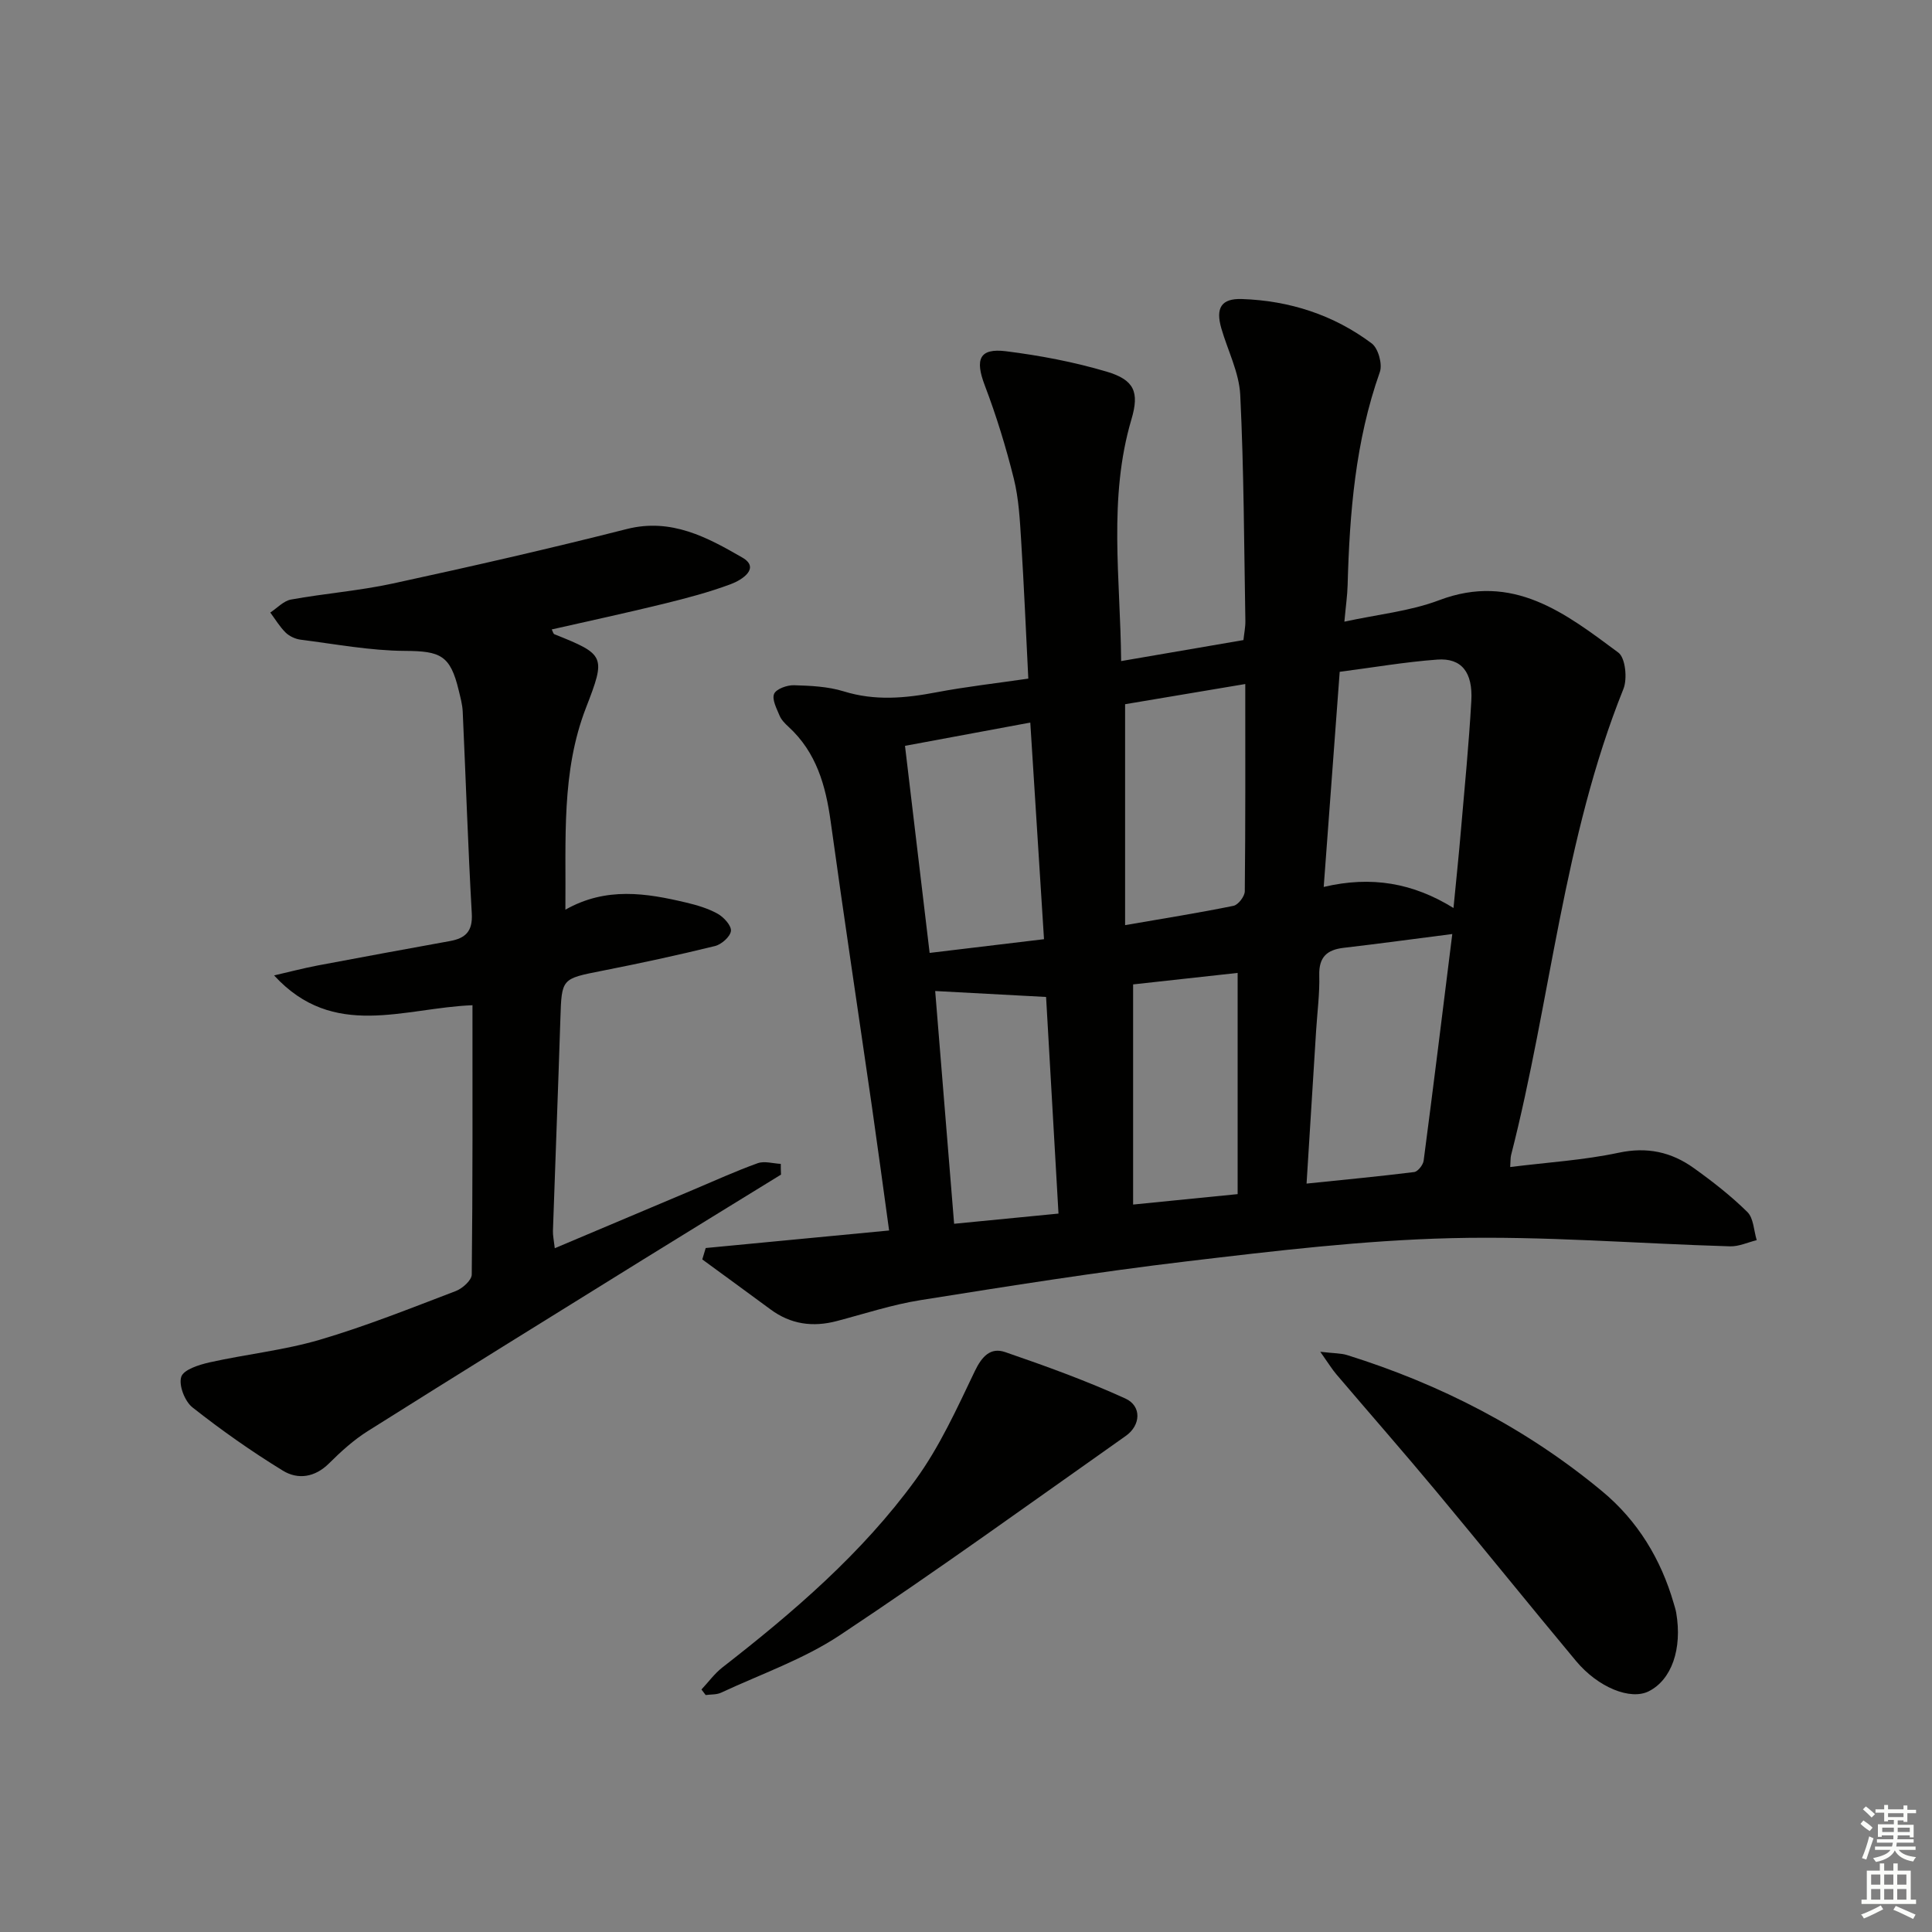 <svg enable-background="new 0 0 400 400" viewBox="0 0 400 400" xmlns="http://www.w3.org/2000/svg"><rect x="0" y="0" width="400" height="400" fill="#808080" stroke="none"/><g fill="#010100"><path d="m184.08 254.76c-1.22-8.83-2.34-17.18-3.54-25.52-2.85-19.72-5.83-39.43-8.56-59.17-1.03-7.44-2.96-14.3-8.7-19.57-.73-.67-1.5-1.44-1.87-2.32-.61-1.47-1.62-3.36-1.14-4.52.43-1.02 2.68-1.83 4.1-1.79 3.46.1 7.05.26 10.32 1.27 6.45 2 12.71 1.43 19.15.2 6.16-1.17 12.41-1.87 19.06-2.84-.49-9.72-.89-19.15-1.48-28.57-.27-4.3-.49-8.68-1.52-12.83-1.63-6.54-3.62-13.03-6.02-19.33-2.04-5.37-1.13-7.73 4.39-7.05 7.03.88 14.09 2.22 20.87 4.23 5.71 1.7 6.78 4.22 5.12 9.84-4.85 16.37-2.29 32.97-2.14 50.08 8.57-1.47 16.8-2.89 25.32-4.35.15-1.4.42-2.68.4-3.96-.27-15.6-.3-31.21-1.06-46.78-.23-4.66-2.59-9.2-3.92-13.81-1.21-4.21-.01-6.2 4.25-6.06 9.85.33 18.99 3.27 26.89 9.19 1.35 1.01 2.26 4.3 1.68 5.93-5.07 14.32-6.26 29.15-6.67 44.14-.06 2.13-.37 4.25-.67 7.54 6.93-1.51 13.58-2.16 19.61-4.44 15.31-5.8 26.18 2.73 37.11 10.84 1.47 1.09 1.9 5.42 1.05 7.53-12.47 31.04-15.04 64.45-23.25 96.49-.15.58-.1 1.22-.19 2.49 7.76-.97 15.23-1.42 22.46-2.96 5.9-1.26 10.9-.15 15.53 3.16 3.9 2.79 7.72 5.77 11.12 9.12 1.29 1.28 1.32 3.84 1.93 5.82-1.84.45-3.69 1.33-5.51 1.28-19.28-.56-38.59-2.17-57.84-1.69-18.23.45-36.45 2.64-54.58 4.79-18.44 2.19-36.81 5.11-55.15 8.03-5.88.93-11.6 2.82-17.38 4.34-4.97 1.31-9.54.68-13.72-2.41-4.7-3.47-9.42-6.9-14.13-10.35.24-.79.47-1.57.71-2.36 12.36-1.18 24.75-2.37 37.97-3.63zm93.29-115.67c-1.11 14.97-2.19 29.42-3.31 44.54 9.88-2.33 18.48-.83 26.87 4.36.57-5.9 1.11-10.99 1.54-16.1.77-8.92 1.65-17.83 2.15-26.77.34-5.96-2.04-8.92-7.03-8.56-6.71.49-13.38 1.65-20.22 2.53zm23.31 54.29c-7.98 1.02-15.2 2.01-22.44 2.85-3.5.4-5.2 1.9-5.1 5.68.1 3.8-.41 7.62-.65 11.44-.65 10.38-1.3 20.76-1.98 31.7 7.84-.81 15.07-1.49 22.28-2.39.76-.1 1.84-1.47 1.96-2.35 2.03-15.43 3.93-30.88 5.93-46.93zm-42.86-51.76c-8.95 1.5-17.24 2.89-24.88 4.18v45.74c8.15-1.41 15.33-2.55 22.44-4 .98-.2 2.32-1.95 2.34-3 .15-13.96.1-27.92.1-42.92zm-65.35 55.67c7.99-.96 15.5-1.86 23.68-2.84-.95-14.94-1.87-29.57-2.84-44.85-9.01 1.67-17.38 3.23-25.94 4.82 1.71 14.34 3.35 28.14 5.1 42.87zm1.15 7.89c1.32 16.28 2.6 31.96 3.92 48.19 7.35-.72 14.31-1.39 21.61-2.11-.88-15.44-1.73-30.14-2.57-44.85-7.67-.41-14.91-.8-22.96-1.23zm40.98-1.37v45.58c7.62-.76 14.31-1.43 21.64-2.16 0-15.53 0-30.57 0-45.8-7.41.8-14.8 1.62-21.64 2.38z"/><path d="m161.7 243.19c-9.45 5.82-18.92 11.62-28.36 17.47-19.08 11.84-38.17 23.65-57.16 35.61-2.93 1.84-5.58 4.24-8.04 6.69-2.94 2.94-6.47 3.43-9.58 1.52-6.49-3.98-12.75-8.39-18.72-13.1-1.58-1.25-2.88-4.59-2.31-6.33.49-1.5 3.71-2.5 5.88-2.99 7.58-1.69 15.39-2.5 22.81-4.68 9.54-2.81 18.82-6.53 28.14-10.08 1.39-.53 3.3-2.24 3.31-3.42.21-18.47.15-36.95.15-55.76-14.27.56-28.77 7.25-41.07-6.17 2.99-.69 5.97-1.47 8.98-2.05 9.13-1.73 18.27-3.4 27.41-5.06 3.2-.58 4.74-1.98 4.54-5.66-.79-13.94-1.24-27.9-1.88-41.85-.07-1.48-.48-2.95-.83-4.41-1.74-7.26-3.79-8.12-11.1-8.16-7.21-.04-14.43-1.41-21.63-2.32-1.09-.14-2.32-.71-3.1-1.47-1.23-1.21-2.14-2.75-3.18-4.15 1.42-.93 2.75-2.41 4.29-2.69 7.01-1.27 14.17-1.82 21.12-3.33 16.19-3.51 32.35-7.19 48.4-11.27 9.23-2.34 16.72 1.75 23.91 5.9 3.81 2.2-.1 4.66-2.35 5.5-4.49 1.68-9.17 2.91-13.84 4.06-7.71 1.89-15.47 3.56-23.26 5.33.24.45.32.9.55.99 10.54 4.22 10.68 4.54 6.54 15.23-5.14 13.27-4.12 27.13-4.26 41.8 8.42-4.77 16.73-3.44 25.02-1.47 2.24.53 4.53 1.21 6.52 2.32 1.26.71 2.86 2.46 2.73 3.56-.14 1.19-1.96 2.79-3.31 3.12-7.74 1.9-15.53 3.58-23.35 5.12-8.43 1.66-8.38 1.56-8.65 9.98-.47 14.63-1.04 29.25-1.54 43.87-.03.95.19 1.91.38 3.59 9.82-4.15 19.24-8.13 28.66-12.1 4.44-1.87 8.83-3.88 13.35-5.5 1.4-.5 3.18.06 4.78.14-.01.78.02 1.5.05 2.22z"/><path d="m273.35 279.87c2.9.34 4.29.29 5.54.68 19.4 6.06 37.19 15.22 52.84 28.22 7.31 6.07 12.15 14.01 14.8 23.2.18.64.4 1.27.51 1.92 1.29 7.51-.96 13.91-5.7 16.28-3.75 1.88-10.43-.75-15.05-6.29-9.69-11.62-19.18-23.41-28.87-35.04-6.81-8.18-13.83-16.18-20.73-24.29-.89-1.04-1.61-2.23-3.34-4.68z"/><path d="m145.23 349.79c1.44-1.53 2.7-3.29 4.34-4.57 14.74-11.47 28.91-23.63 39.95-38.79 5-6.86 8.6-14.81 12.29-22.52 1.48-3.09 3.27-5.02 6.31-3.97 8.41 2.89 16.8 5.93 24.88 9.61 3.4 1.55 3.21 5.54.08 7.74-19.65 13.86-39.15 27.96-59.18 41.25-7.53 5-16.35 8.06-24.63 11.92-.93.43-2.11.33-3.17.48-.28-.39-.57-.77-.87-1.15z"/></g><path d="m385.2 377.6.6-.7c.6.4 1.3.9 1.9 1.5l-.6.7c-.8-.5-1.4-1-1.9-1.5zm.3 7.1c.6-1.4 1.1-2.9 1.5-4.5.3.1.6.3.9.4-.5 1.4-1 2.9-1.5 4.4zm.2-10.1.6-.6c.7.5 1.3 1.1 1.9 1.6l-.7.7c-.6-.6-1.2-1.2-1.8-1.7zm8.4-.8h.8v.9h1.8v.7h-1.8v1.8h-.8v-.3h-1.2v.9h3.3v2.6h-.8v-.4h-2.5c0 .3 0 .6-.1.8h3.4v.7h-3.5c0 .3-.1.6-.1.8h4v.7h-3.5c.7.9 1.9 1.3 3.6 1.5-.2.2-.4.5-.6.9-1.9-.3-3.2-1.1-3.8-2.3-.5 1.1-1.8 2-3.9 2.4-.2-.3-.4-.5-.6-.8 1.9-.4 3.1-.9 3.6-1.7h-3.2v-.7h3.5c.1-.2.1-.5.2-.8h-3.3v-.7h3.4c0-.2 0-.5 0-.8h-2.4v.3h-.8v-2.6h3.3v-.9h-1.2v.3h-.8v-1.8h-1.8v-.7h1.8v-.9h.8v.9h3.2zm-4.4 5.5h2.4c0-.3 0-.6 0-.9h-2.4zm1.2-3.1h3.2v-.8h-3.2zm4.4 2.2h-2.4v.9h2.5v-.9z" fill="#fbfcfa"/><path d="m389.2 385.8h.9v1.5h1.9v-1.5h.9v1.5h2.7v6h1.1v.9h-11.3v-.9h1.1v-6h2.7zm.2 8.7.5.8c-1.2.6-2.5 1.3-4 1.9-.2-.3-.3-.6-.6-.8 1.6-.6 3-1.3 4.1-1.9zm-2-4.3h1.9v-2.1h-1.9zm0 3.1h1.9v-2.2h-1.9zm2.7-3.1h1.9v-2.1h-1.9zm0 3.1h1.9v-2.2h-1.9zm2.4 1.3c1.4.6 2.7 1.2 4.1 1.8l-.5.9c-1.5-.7-2.8-1.4-4.1-1.9zm2.2-6.5h-1.9v2.1h1.9zm-1.9 5.2h1.9v-2.2h-1.9z" fill="#fbfcfa"/></svg>